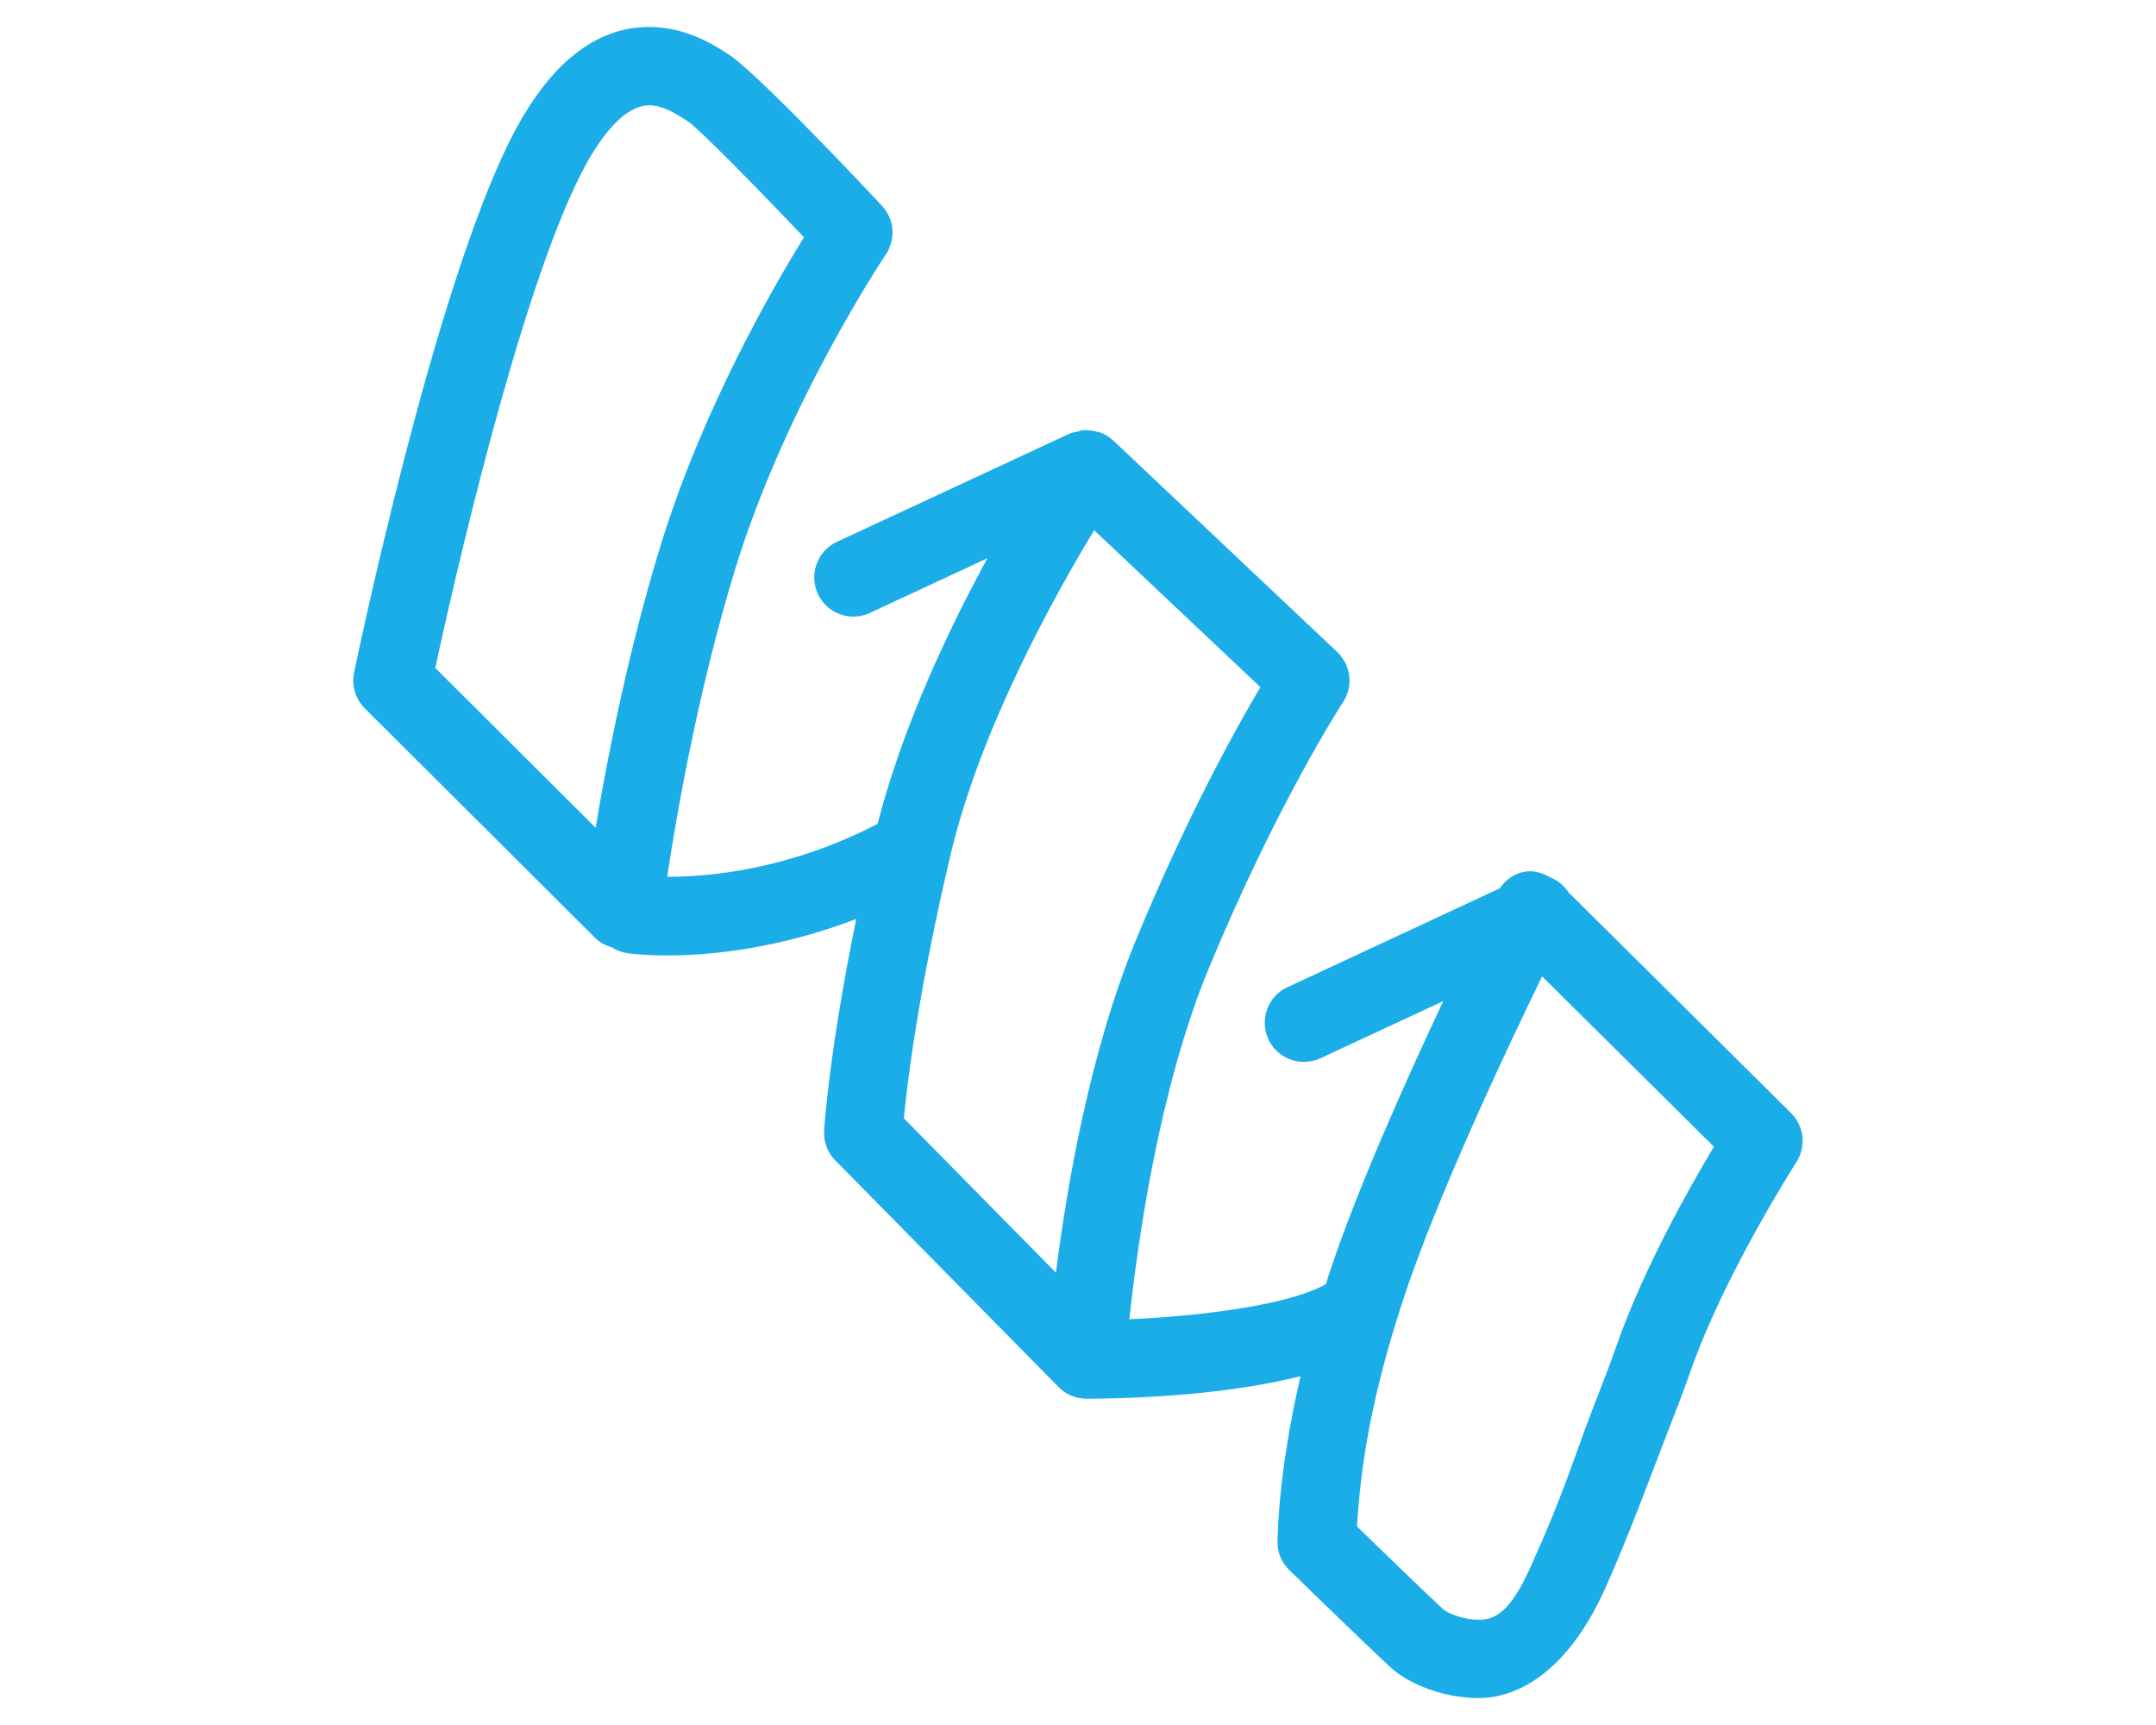 <?xml version="1.0" encoding="utf-8"?>
<!-- Generator: Adobe Illustrator 15.1.0, SVG Export Plug-In . SVG Version: 6.00 Build 0)  -->
<!DOCTYPE svg PUBLIC "-//W3C//DTD SVG 1.1//EN" "http://www.w3.org/Graphics/SVG/1.1/DTD/svg11.dtd">
<svg version="1.1" id="Vrstva_1" xmlns="http://www.w3.org/2000/svg" xmlns:xlink="http://www.w3.org/1999/xlink" x="0px" y="0px"
	 width="40px" height="32px" viewBox="0 0 40 32" enable-background="new 0 0 40 32" xml:space="preserve">
<path fill="#1AADE8" d="M33.229,20.648l-4.127-4.093c-0.088-0.127-0.202-0.229-0.342-0.279c-0.144-0.084-0.303-0.135-0.472-0.105
	c-0.194,0.03-0.353,0.151-0.464,0.309l-3.938,1.833c-0.365,0.168-0.523,0.601-0.354,0.965c0.123,0.266,0.386,0.421,0.66,0.421
	c0.102,0,0.205-0.022,0.307-0.068l2.278-1.06c-0.706,1.498-1.621,3.542-2.134,5.107c-0.016,0.049-0.026,0.092-0.042,0.141
	c-0.661,0.384-2.288,0.594-3.648,0.654c0.146-1.374,0.545-4.266,1.471-6.504c1.269-3.068,2.482-4.927,2.494-4.945
	c0.194-0.295,0.147-0.687-0.108-0.928l-4.154-3.923c-0.002-0.001-0.004-0.002-0.006-0.003c-0.075-0.071-0.164-0.123-0.26-0.155
	c-0.014-0.005-0.029-0.003-0.044-0.007c-0.081-0.022-0.164-0.033-0.249-0.026c-0.007,0-0.014-0.003-0.021-0.002
	C20.047,7.982,20.022,8,19.994,8.007c-0.048,0.011-0.098,0.013-0.145,0.035l-4.323,2.01c-0.363,0.169-0.521,0.601-0.352,0.965
	c0.123,0.266,0.386,0.421,0.659,0.421c0.104,0,0.208-0.022,0.306-0.068l2.181-1.015c-0.724,1.327-1.578,3.13-2.039,4.933
	c-0.004,0.002-0.009,0.001-0.013,0.003c-1.659,0.853-3.135,0.976-3.89,0.974c0.171-1.133,0.572-3.458,1.262-5.708
	c0.941-3.068,2.776-5.81,2.794-5.836c0.19-0.282,0.161-0.657-0.072-0.905c-0.7-0.745-2.375-2.508-2.854-2.813
	C13.257,0.84,12.734,0.5,12.045,0.5c-1.005,0-1.867,0.693-2.561,2.061C8.043,5.398,6.63,12.19,6.569,12.478
	c-0.049,0.24,0.026,0.489,0.199,0.662l4.277,4.262c0.087,0.087,0.194,0.138,0.308,0.172c0.083,0.053,0.177,0.092,0.281,0.107
	c0.033,0.006,0.307,0.043,0.758,0.043c0.761,0,2.031-0.116,3.494-0.677c-0.503,2.459-0.593,3.86-0.596,3.929
	c-0.012,0.205,0.064,0.405,0.208,0.551l4.141,4.203c0,0.001,0.002,0.001,0.002,0.002c0.066,0.066,0.146,0.121,0.234,0.158
	c0.089,0.037,0.184,0.057,0.28,0.057c0,0,0,0,0.001,0h0c0.002,0,0.004,0,0.007,0c0.507,0,2.436-0.028,3.965-0.418
	c-0.417,1.808-0.422,2.958-0.426,3.049c-0.01,0.206,0.07,0.404,0.219,0.549c0,0,1.438,1.4,1.881,1.807
	c0.307,0.281,0.934,0.566,1.637,0.566c0.563,0,1.59-0.314,2.373-2.104c0.465-1.059,0.723-1.787,1.112-2.789
	c0.165-0.422,0.313-0.807,0.433-1.149c0.621-1.794,1.957-3.879,1.971-3.899C33.514,21.268,33.473,20.891,33.229,20.648z
	 M10.781,3.221c0.24-0.474,0.723-1.267,1.265-1.267c0.258,0,0.507,0.162,0.724,0.302c0.214,0.152,1.21,1.161,2.146,2.146
	c-0.597,0.963-1.891,3.211-2.664,5.731c-0.601,1.959-0.987,3.937-1.201,5.223L8.075,12.39C8.396,10.907,9.613,5.518,10.781,3.221z
	 M17.637,15.85c0.555-2.342,1.938-4.82,2.663-6.014l3.084,2.911c-0.462,0.778-1.36,2.396-2.299,4.667
	c-0.863,2.083-1.293,4.602-1.494,6.195l-2.822-2.864C16.833,20.078,17.041,18.367,17.637,15.85z M29.984,24.984
	c-0.113,0.326-0.256,0.692-0.414,1.096c-0.403,1.045-0.518,1.529-1.168,2.977c-0.375,0.834-0.651,0.99-0.963,0.99
	c-0.328,0-0.6-0.139-0.654-0.186c-0.323-0.295-1.188-1.135-1.61-1.545c0.058-0.797,0.153-2.053,0.851-4.186
	c0.619-1.891,1.904-4.621,2.584-6.017l3.188,3.159C31.336,22.043,30.477,23.564,29.984,24.984z"/>
</svg>
